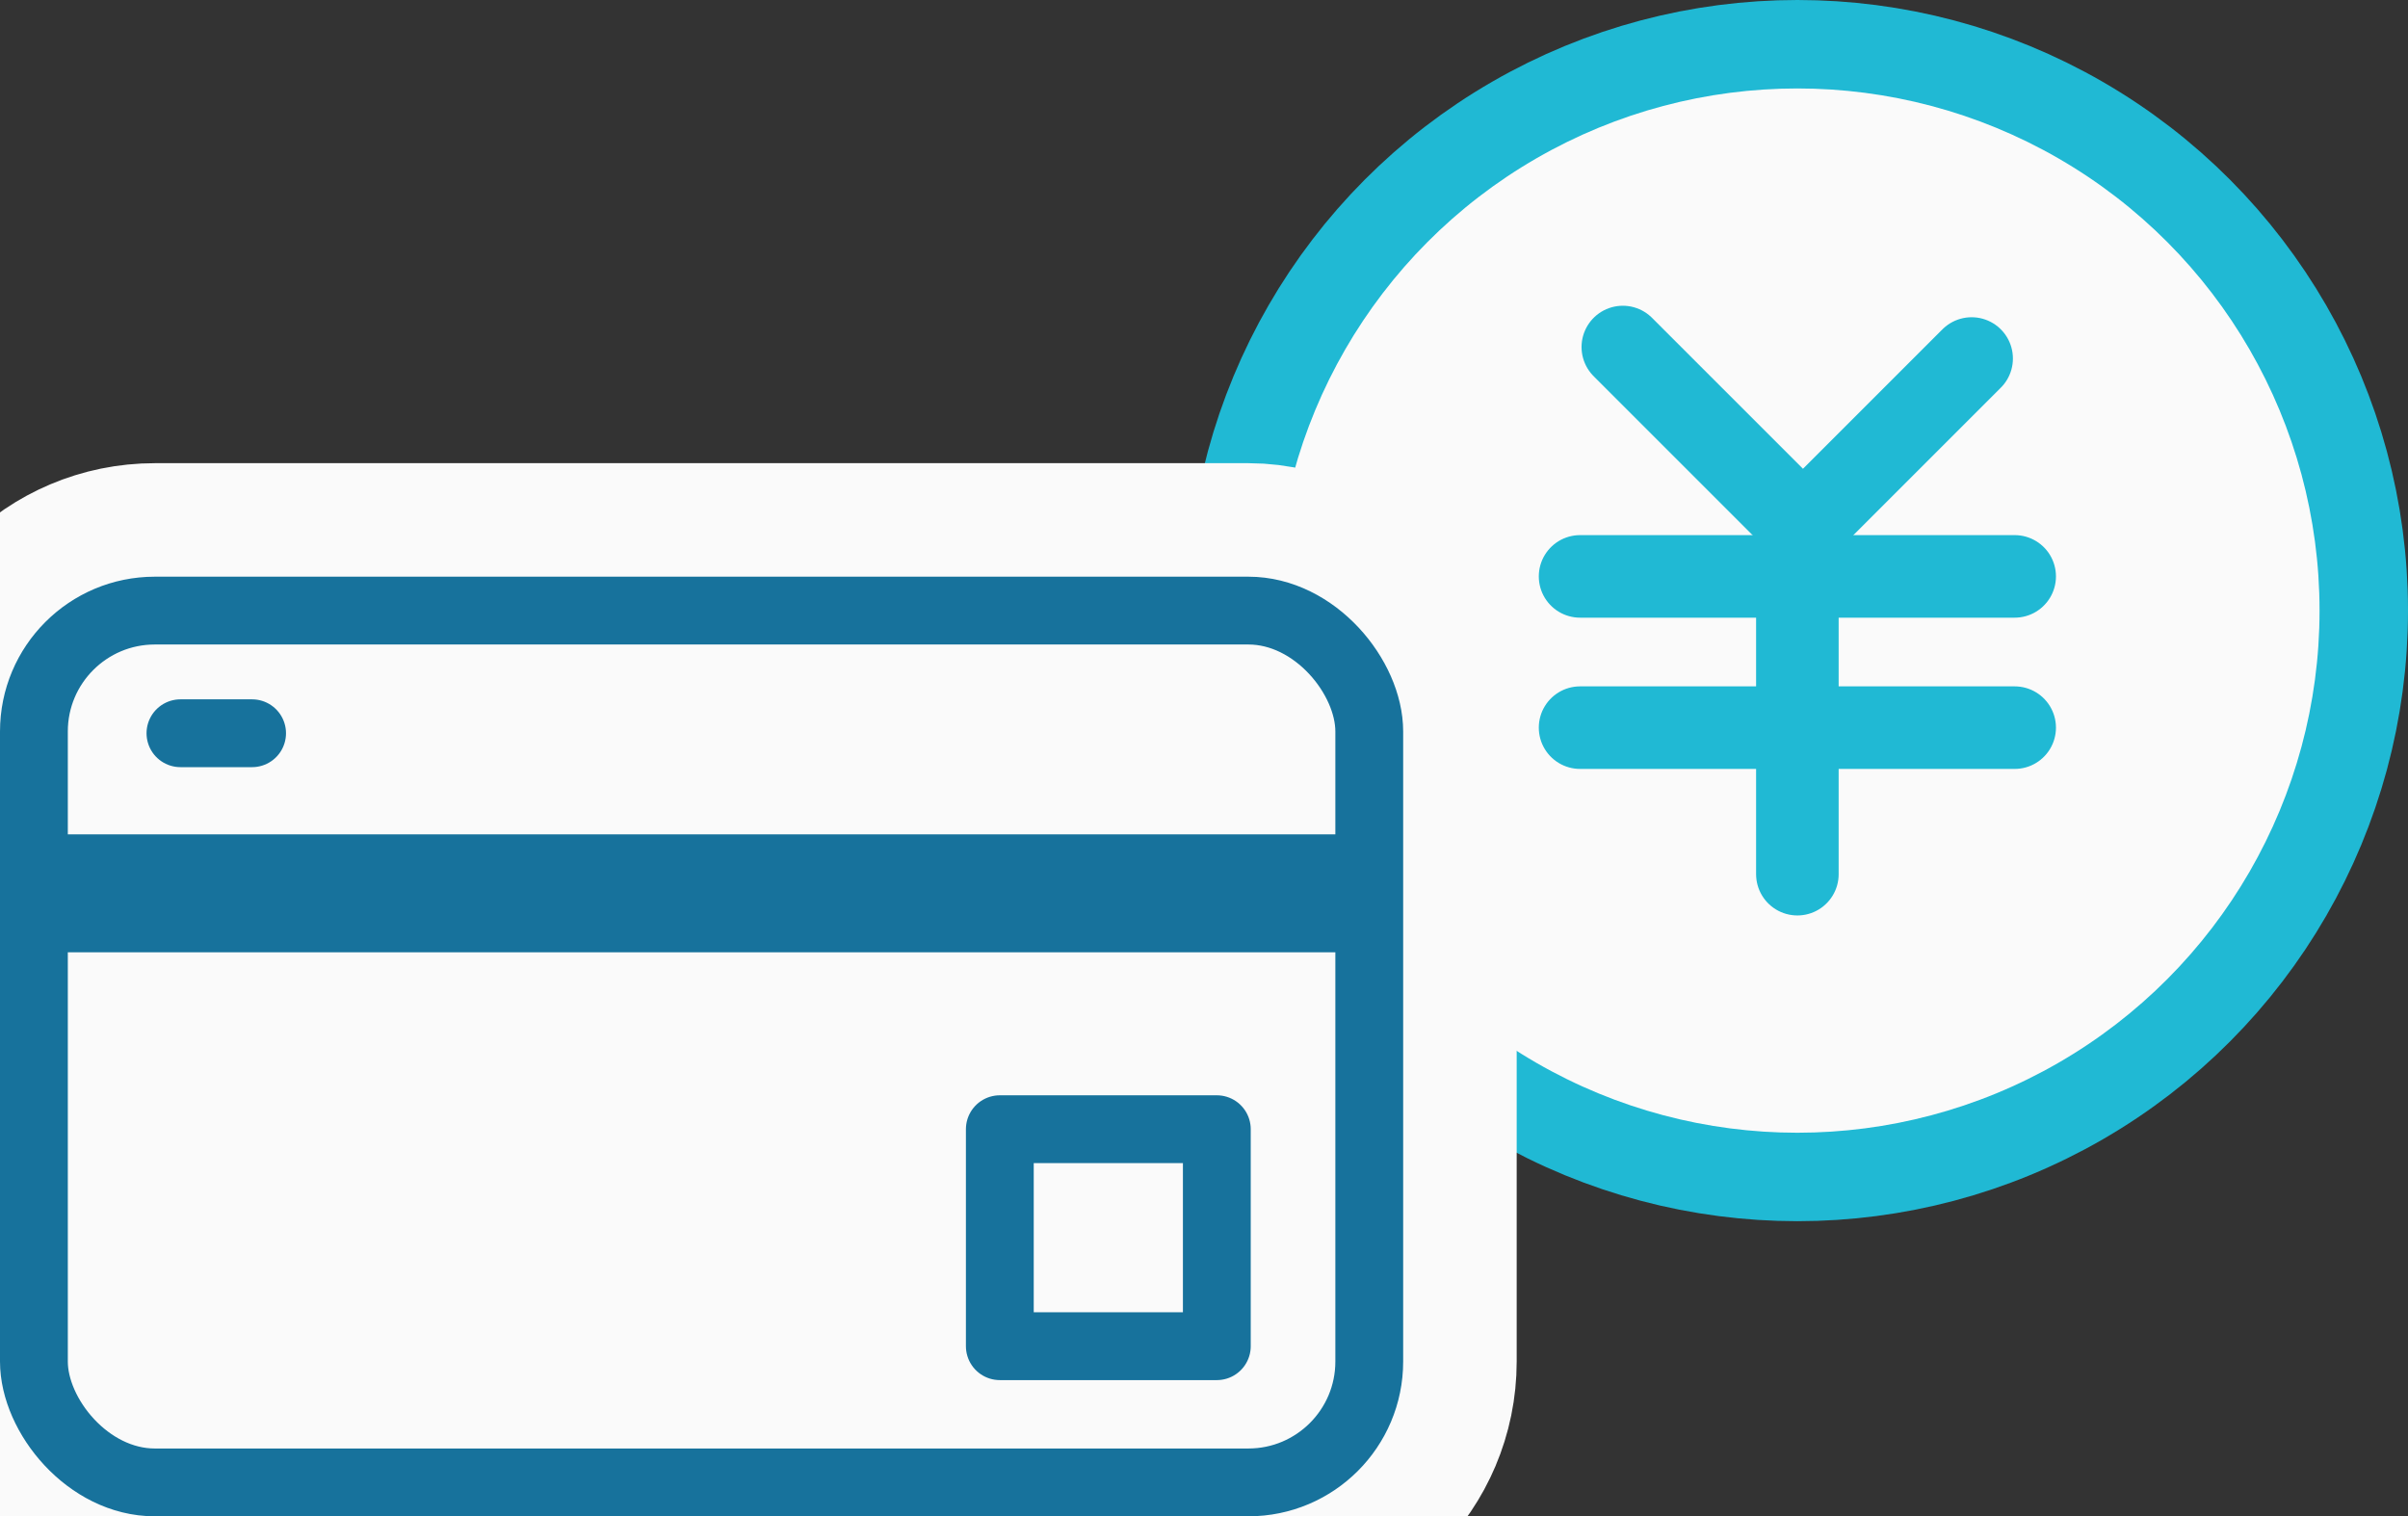 <?xml version="1.0" encoding="UTF-8"?><svg id="b" xmlns="http://www.w3.org/2000/svg" width="81.67" height="51.43" viewBox="0 0 81.67 51.43"><rect x="0" y="0" width="81.67" height="51.43" fill="#333333" stroke="none"/><g id="c"><circle cx="60.96" cy="20.71" r="17.71" fill="none" stroke="#fafafa" stroke-linecap="round" stroke-linejoin="round" stroke-width="2.4"/><circle cx="60.96" cy="20.71" r="17.71" fill="none" stroke="#20b9d4" stroke-miterlimit="10" stroke-width="6"/><circle cx="60.96" cy="20.71" r="17.71" fill="#fafafa"/><line x1="60.96" y1="17.88" x2="60.96" y2="29.65" fill="none" stroke="#20b9d4" stroke-linecap="round" stroke-linejoin="round" stroke-width="2.8"/><line x1="53.59" y1="19.55" x2="68.33" y2="19.55" fill="none" stroke="#20b9d4" stroke-linecap="round" stroke-linejoin="round" stroke-width="2.8"/><line x1="53.59" y1="24.68" x2="68.33" y2="24.68" fill="none" stroke="#20b9d4" stroke-linecap="round" stroke-linejoin="round" stroke-width="2.8"/><polyline points="55.04 11.77 61.15 17.88 66.87 12.16" fill="none" stroke="#20b9d4" stroke-linecap="round" stroke-linejoin="round" stroke-width="2.8"/><rect x="1.15" y="20.71" width="45.29" height="29.57" rx="4.1" ry="4.1" fill="none" stroke="#fafafa" stroke-linecap="round" stroke-linejoin="round" stroke-width="10"/><line x1="1.15" y1="30.3" x2="46.44" y2="30.3" fill="none" stroke="#fafafa" stroke-linecap="round" stroke-linejoin="round" stroke-width="10"/><line x1="6.12" y1="24.87" x2="8.55" y2="24.87" fill="none" stroke="#fafafa" stroke-linecap="round" stroke-linejoin="round" stroke-width="10"/><rect x="33.91" y="38.3" width="7.36" height="7.36" fill="none" stroke="#fafafa" stroke-linecap="round" stroke-linejoin="round" stroke-width="10"/><rect x="1.15" y="20.71" width="45.29" height="29.57" rx="4.1" ry="4.1" fill="#fafafa" stroke="#17729c" stroke-linecap="round" stroke-linejoin="round" stroke-width="2.3"/><line x1="1.15" y1="30.3" x2="46.44" y2="30.3" fill="#fafafa" stroke="#17729c" stroke-linejoin="round" stroke-width="4"/><line x1="6.12" y1="24.87" x2="8.55" y2="24.87" fill="#fafafa" stroke="#17729c" stroke-linecap="round" stroke-linejoin="round" stroke-width="2.3"/><rect x="33.91" y="38.3" width="7.36" height="7.36" fill="#fafafa" stroke="#17729c" stroke-linecap="round" stroke-linejoin="round" stroke-width="2.3"/></g></svg>
